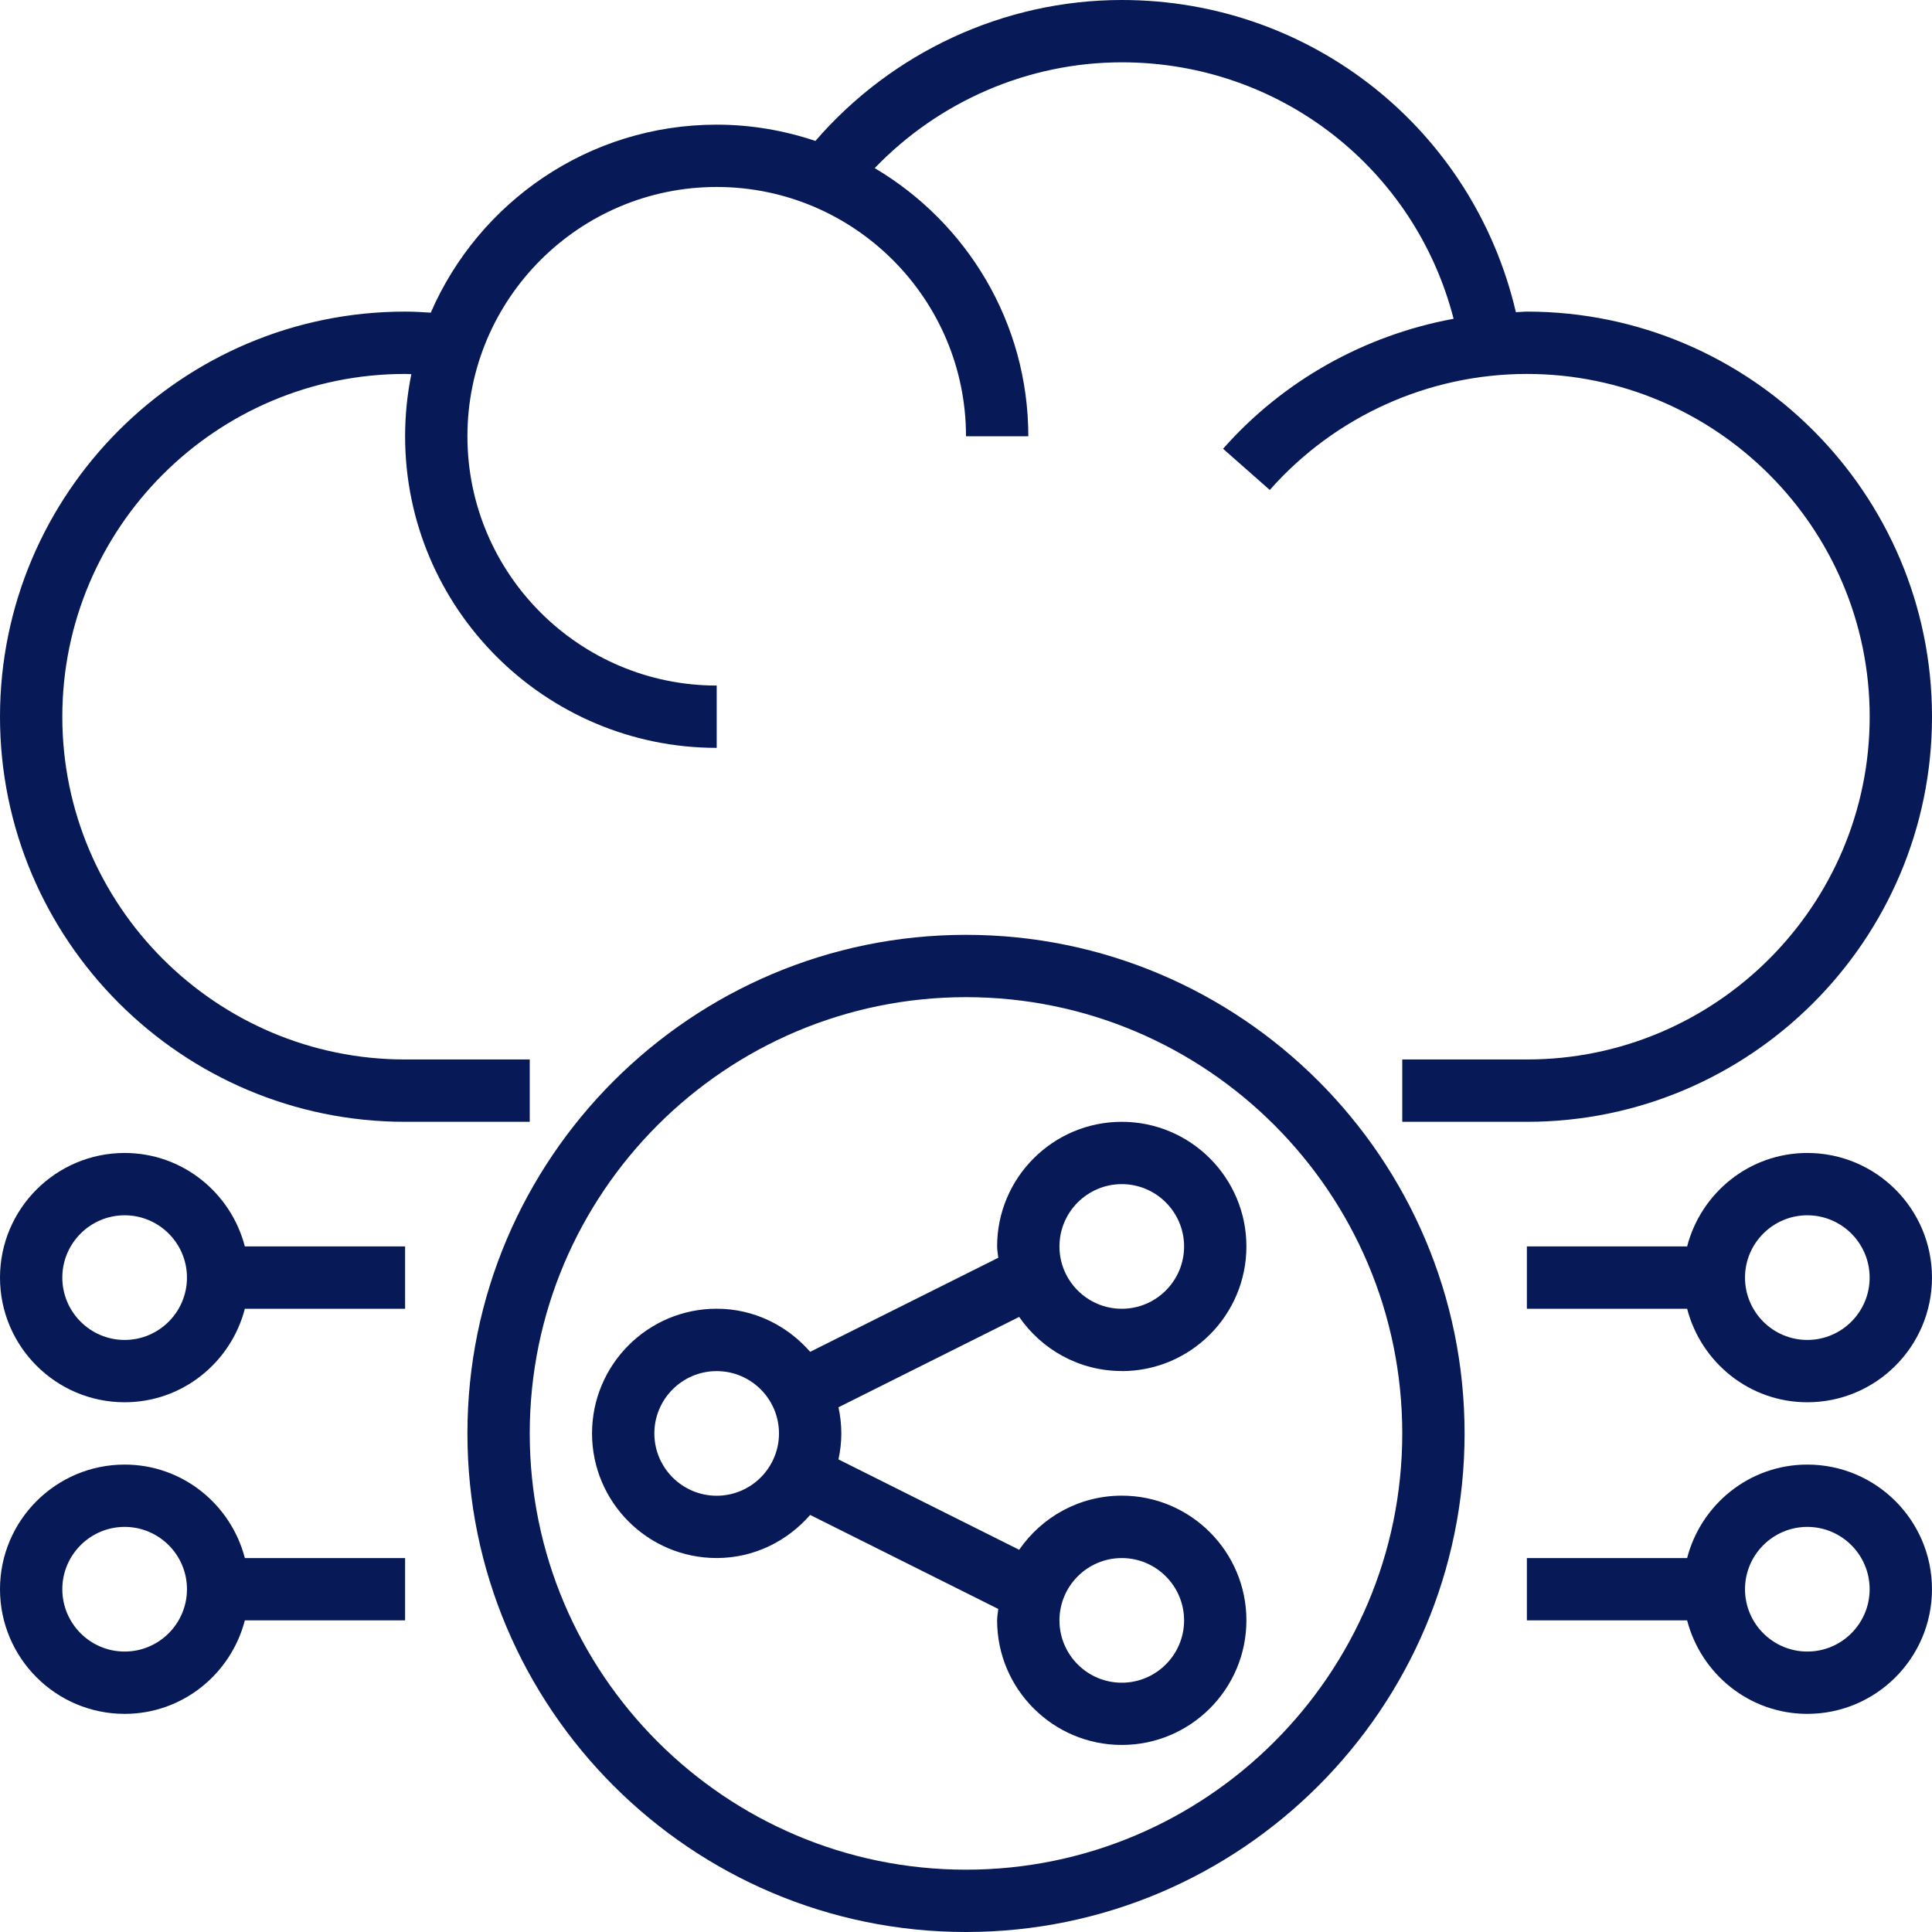 <svg width="94" height="94" viewBox="0 0 94 94" fill="none" xmlns="http://www.w3.org/2000/svg">
<path d="M47 45.484C33.624 45.484 22.742 56.366 22.742 69.742C22.742 83.118 33.624 94 47 94C60.376 94 71.258 83.118 71.258 69.742C71.258 56.366 60.376 45.484 47 45.484ZM47 90.968C35.296 90.968 25.774 81.447 25.774 69.742C25.774 58.037 35.296 48.516 47 48.516C58.705 48.516 68.226 58.037 68.226 69.742C68.226 81.447 58.705 90.968 47 90.968Z" fill="#071957"/>
<path d="M54.579 66.71C57.924 66.71 60.643 63.99 60.643 60.645C60.643 57.3 57.924 54.581 54.579 54.581C51.234 54.581 48.514 57.3 48.514 60.645C48.514 60.833 48.554 61.013 48.571 61.195L39.418 65.772C38.305 64.498 36.689 63.675 34.869 63.675C31.524 63.675 28.805 66.395 28.805 69.74C28.805 73.085 31.524 75.805 34.869 75.805C36.689 75.805 38.305 74.982 39.418 73.708L48.571 78.283C48.554 78.469 48.514 78.647 48.514 78.835C48.514 82.18 51.234 84.899 54.579 84.899C57.924 84.899 60.643 82.18 60.643 78.835C60.643 75.49 57.924 72.77 54.579 72.77C52.509 72.77 50.682 73.815 49.587 75.403L40.795 71.006C40.883 70.597 40.934 70.174 40.934 69.738C40.934 69.302 40.884 68.88 40.795 68.47L49.587 64.073C50.682 65.662 52.509 66.706 54.579 66.706V66.71ZM54.579 57.613C56.25 57.613 57.611 58.974 57.611 60.645C57.611 62.317 56.25 63.677 54.579 63.677C52.907 63.677 51.547 62.317 51.547 60.645C51.547 58.974 52.907 57.613 54.579 57.613ZM34.869 72.774C33.198 72.774 31.837 71.413 31.837 69.742C31.837 68.07 33.198 66.71 34.869 66.71C36.541 66.71 37.901 68.07 37.901 69.742C37.901 71.413 36.541 72.774 34.869 72.774ZM54.579 75.806C56.25 75.806 57.611 77.167 57.611 78.839C57.611 80.51 56.25 81.871 54.579 81.871C52.907 81.871 51.547 80.51 51.547 78.839C51.547 77.167 52.907 75.806 54.579 75.806Z" fill="#071957"/>
<path d="M25.774 51.548H19.71C10.514 51.548 3.032 44.066 3.032 34.871C3.032 25.676 10.514 18.194 19.71 18.194C19.812 18.194 19.911 18.205 20.013 18.205C19.816 19.181 19.71 20.191 19.71 21.226C19.71 29.585 26.511 36.387 34.871 36.387V33.355C28.183 33.355 22.742 27.914 22.742 21.226C22.742 14.538 28.183 9.097 34.871 9.097C41.559 9.097 47 14.538 47 21.226H50.032C50.032 15.673 47.023 10.821 42.558 8.18C45.681 4.931 50.021 3.032 54.581 3.032C62.271 3.032 68.842 8.198 70.724 15.51C66.418 16.304 62.451 18.499 59.508 21.834L61.78 23.839C64.949 20.25 69.509 18.194 74.29 18.194C83.486 18.194 90.968 25.676 90.968 34.871C90.968 44.066 83.486 51.548 74.29 51.548H68.226V54.581H74.29C85.157 54.581 94 45.738 94 34.871C94 24.004 85.157 15.161 74.29 15.161C74.11 15.161 73.932 15.186 73.754 15.19C71.683 6.318 63.82 0 54.581 0C48.84 0 43.399 2.547 39.673 6.857C38.161 6.351 36.55 6.065 34.871 6.065C28.647 6.065 23.291 9.836 20.959 15.213C20.544 15.186 20.127 15.161 19.71 15.161C8.843 15.161 0 24.004 0 34.871C0 45.738 8.843 54.581 19.71 54.581H25.774V51.548Z" fill="#071957"/>
<path d="M87.934 56.097C85.118 56.097 82.762 58.035 82.086 60.645H74.289V63.677H82.086C82.764 66.287 85.118 68.226 87.934 68.226C91.279 68.226 93.999 65.506 93.999 62.161C93.999 58.816 91.279 56.097 87.934 56.097ZM87.934 65.194C86.263 65.194 84.902 63.833 84.902 62.161C84.902 60.49 86.263 59.129 87.934 59.129C89.606 59.129 90.966 60.49 90.966 62.161C90.966 63.833 89.606 65.194 87.934 65.194Z" fill="#071957"/>
<path d="M87.934 71.258C85.118 71.258 82.762 73.197 82.086 75.806H74.289V78.838H82.086C82.764 81.448 85.118 83.387 87.934 83.387C91.279 83.387 93.999 80.667 93.999 77.322C93.999 73.977 91.279 71.258 87.934 71.258ZM87.934 80.355C86.263 80.355 84.902 78.994 84.902 77.322C84.902 75.651 86.263 74.29 87.934 74.29C89.606 74.29 90.966 75.651 90.966 77.322C90.966 78.994 89.606 80.355 87.934 80.355Z" fill="#071957"/>
<path d="M6.065 56.097C2.72 56.097 0 58.816 0 62.161C0 65.506 2.72 68.226 6.065 68.226C8.881 68.226 11.236 66.287 11.913 63.677H19.71V60.645H11.913C11.235 58.036 8.881 56.097 6.065 56.097ZM6.065 65.194C4.393 65.194 3.032 63.833 3.032 62.161C3.032 60.49 4.393 59.129 6.065 59.129C7.736 59.129 9.097 60.49 9.097 62.161C9.097 63.833 7.736 65.194 6.065 65.194Z" fill="#071957"/>
<path d="M6.065 71.258C2.72 71.258 0 73.977 0 77.322C0 80.667 2.72 83.387 6.065 83.387C8.881 83.387 11.236 81.448 11.913 78.838H19.71V75.806H11.913C11.235 73.197 8.881 71.258 6.065 71.258ZM6.065 80.355C4.393 80.355 3.032 78.994 3.032 77.322C3.032 75.651 4.393 74.29 6.065 74.29C7.736 74.29 9.097 75.651 9.097 77.322C9.097 78.994 7.736 80.355 6.065 80.355Z" fill="#071957"/>
</svg>
